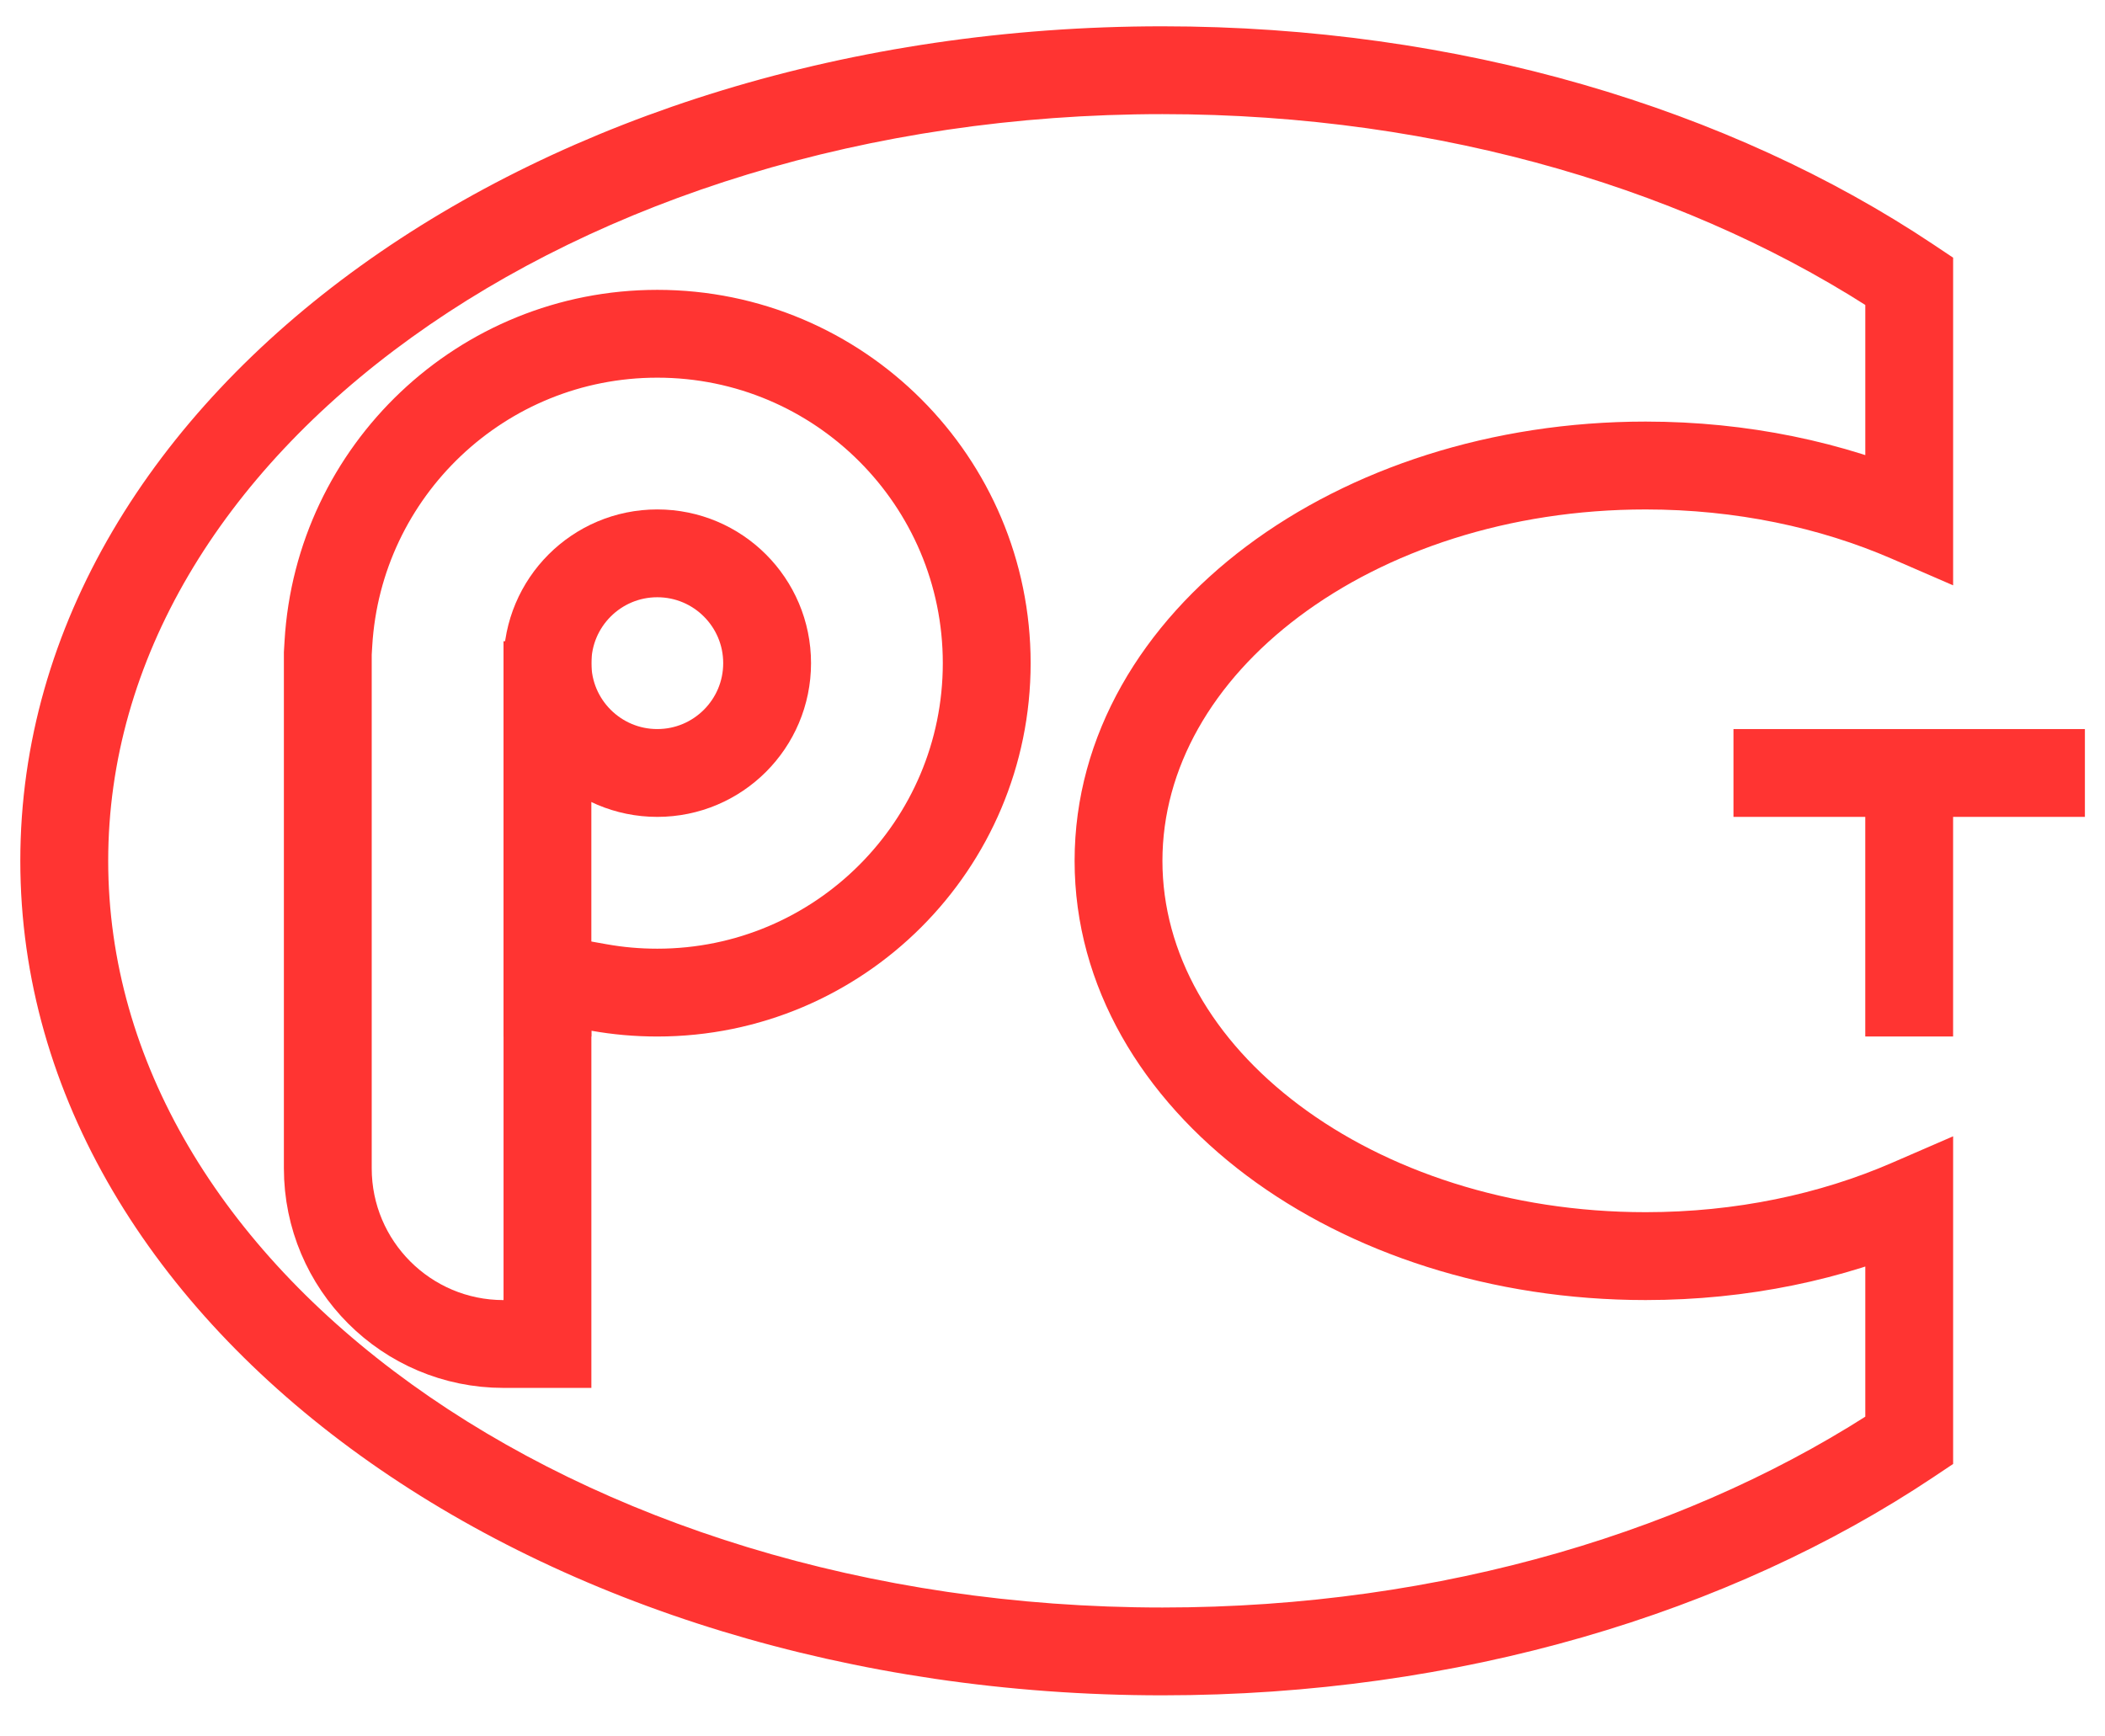 <?xml version="1.0" encoding="UTF-8"?> <svg xmlns="http://www.w3.org/2000/svg" width="40" height="33" viewBox="0 0 40 33" fill="none"> <path d="M32.94 14.69H39.618" stroke="#FF3432" stroke-width="1.669"></path> <path d="M36.279 14.69L36.279 19.698" stroke="#FF3432" stroke-width="1.669"></path> <path d="M36.279 5.343H37.114V4.897L36.743 4.649L36.279 5.343ZM36.279 9.852L35.947 10.618L37.114 11.124V9.852H36.279ZM36.279 27.376L36.743 28.07L37.114 27.822V27.376H36.279ZM36.279 22.867H37.114V21.595L35.947 22.101L36.279 22.867ZM35.445 5.343V9.852H37.114V5.343H35.445ZM22.089 2.169C27.421 2.169 32.242 3.65 35.816 6.037L36.743 4.649C32.869 2.061 27.718 0.5 22.089 0.5V2.169ZM2.056 16.36C2.056 12.547 4.201 9.019 7.821 6.413C11.44 3.807 16.482 2.169 22.089 2.169V0.5C16.171 0.5 10.779 2.226 6.846 5.058C2.913 7.889 0.386 11.874 0.386 16.36H2.056ZM22.089 30.55C16.482 30.55 11.44 28.912 7.821 26.306C4.201 23.7 2.056 20.172 2.056 16.36H0.386C0.386 20.845 2.913 24.83 6.846 27.661C10.779 30.493 16.171 32.219 22.089 32.219V30.55ZM35.816 26.682C32.242 29.069 27.421 30.55 22.089 30.55V32.219C27.718 32.219 32.869 30.658 36.743 28.07L35.816 26.682ZM35.445 22.867V27.376H37.114V22.867H35.445ZM35.947 22.101C34.582 22.693 32.985 23.037 31.271 23.037V24.707C33.206 24.707 35.03 24.319 36.611 23.633L35.947 22.101ZM31.271 23.037C28.668 23.037 26.344 22.245 24.689 21.004C23.034 19.763 22.089 18.112 22.089 16.36H20.42C20.42 18.756 21.716 20.861 23.687 22.34C25.658 23.817 28.342 24.707 31.271 24.707V23.037ZM22.089 16.36C22.089 14.607 23.034 12.956 24.689 11.715C26.344 10.474 28.668 9.682 31.271 9.682V8.012C28.342 8.012 25.658 8.902 23.687 10.38C21.716 11.858 20.42 13.963 20.42 16.36H22.089ZM31.271 9.682C32.985 9.682 34.582 10.026 35.947 10.618L36.611 9.086C35.03 8.4 33.206 8.012 31.271 8.012V9.682Z" fill="#FF3432"></path> <path d="M6.229 12.418L6.24 12.234C6.431 8.949 9.156 6.343 12.49 6.343C15.947 6.343 18.75 9.146 18.75 12.603C18.75 16.061 15.947 18.864 12.49 18.864C12.112 18.864 11.742 18.831 11.384 18.767L10.403 18.592V19.588V25.542H9.568C7.724 25.542 6.229 24.047 6.229 22.203V12.418Z" stroke="#FF3432" stroke-width="1.669"></path> <circle cx="12.49" cy="12.603" r="2.087" stroke="#FF3432" stroke-width="1.669"></circle> <rect x="9.568" y="12.186" width="1.669" height="7.513" fill="#FF3432"></rect> </svg> 